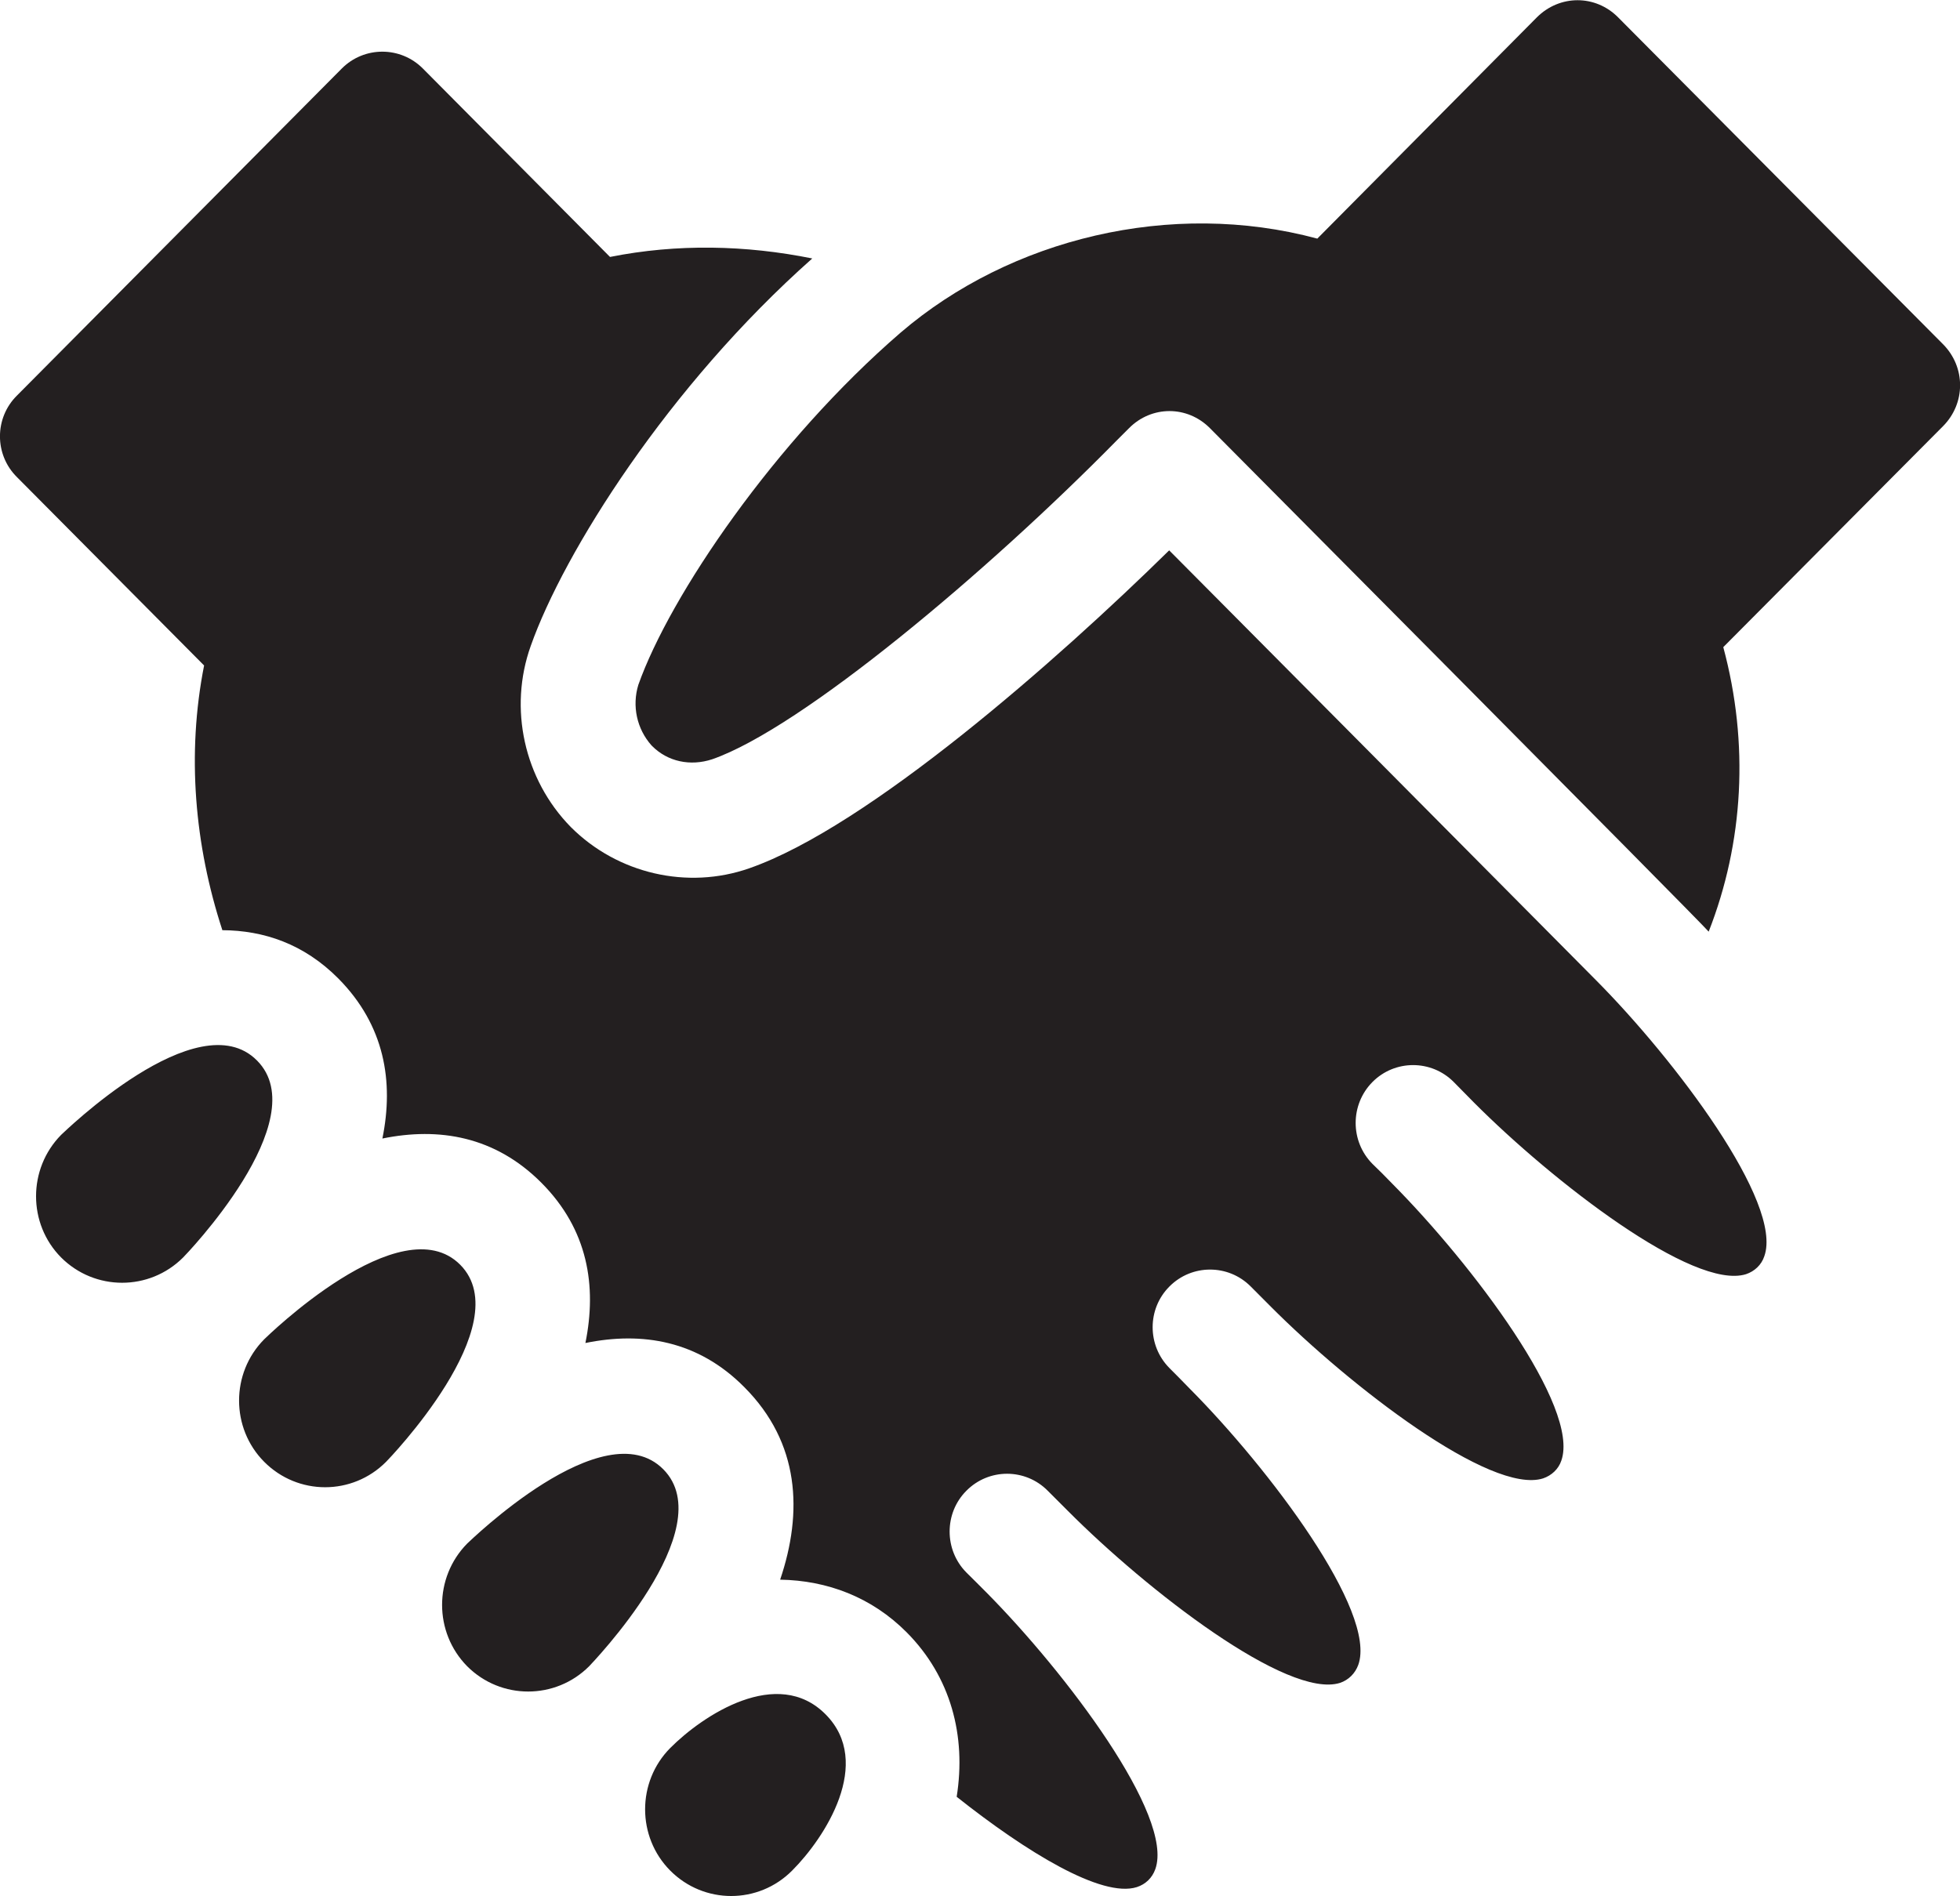<?xml version="1.0" encoding="utf-8"?>
<!-- Generator: Adobe Illustrator 16.0.0, SVG Export Plug-In . SVG Version: 6.00 Build 0)  -->
<!DOCTYPE svg PUBLIC "-//W3C//DTD SVG 1.1//EN" "http://www.w3.org/Graphics/SVG/1.1/DTD/svg11.dtd">
<svg version="1.1" id="Layer_1" xmlns="http://www.w3.org/2000/svg" xmlns:xlink="http://www.w3.org/1999/xlink" x="0px" y="0px"
	 width="31px" height="30px" viewBox="0 0 31 30" enable-background="new 0 0 31 30" xml:space="preserve">
<path fill-rule="evenodd" clip-rule="evenodd" fill="#231F20" d="M30.732,6.742l-3.476,3.496c0.411,1.526,0.321,3.093-0.231,4.501
	c-0.18-0.208-7.887-7.964-7.887-7.964c-0.358-0.362-0.924-0.362-1.282,0L17.661,6.97c-2.031,2.067-4.981,4.55-6.397,5.042
	c-0.346,0.114-0.704,0.037-0.948-0.208c-0.012-0.012-0.012-0.012-0.012-0.012c-0.232-0.261-0.31-0.623-0.208-0.957
	c0.5-1.412,2.157-3.854,4.151-5.575c1.733-1.485,4.277-2.108,6.588-1.485l3.472-3.5c0.362-0.362,0.928-0.362,1.286,0l5.14,5.172
	C31.091,5.81,31.091,6.38,30.732,6.742z M8.395,10.217c-0.354,0.989-0.106,2.112,0.631,2.865l0.004,0.004
	c0.737,0.737,1.844,0.993,2.82,0.651c1.88-0.655,4.871-3.289,6.642-5.03c-0.317-0.321,6.617,6.662,6.747,6.796
	c1.254,1.262,2.967,3.528,2.666,4.371c-0.045,0.138-0.155,0.239-0.289,0.284c-0.83,0.261-3.057-1.465-4.302-2.714l-0.321-0.326
	c-0.354-0.357-0.932-0.357-1.286,0c-0.354,0.358-0.354,0.937,0,1.295c0.065,0.061,0.236,0.231,0.321,0.321
	c1.254,1.266,2.967,3.528,2.666,4.375c-0.045,0.134-0.155,0.235-0.289,0.28c-0.826,0.261-3.057-1.465-4.302-2.714l-0.321-0.322
	c-0.354-0.357-0.932-0.357-1.286,0c-0.354,0.354-0.354,0.933,0,1.29c0.065,0.062,0.232,0.236,0.321,0.326
	c1.254,1.262,2.967,3.528,2.666,4.37c-0.049,0.135-0.154,0.24-0.289,0.285c-0.83,0.261-3.057-1.469-4.302-2.719l-0.321-0.321
	c-0.354-0.358-0.932-0.358-1.286,0c-0.354,0.354-0.354,0.937,0,1.294c0.065,0.062,0.232,0.232,0.322,0.321
	c1.253,1.267,2.966,3.529,2.666,4.371c-0.049,0.139-0.154,0.24-0.293,0.285c-0.554,0.175-1.746-0.554-2.849-1.429
	c0.154-0.965-0.094-1.9-0.79-2.601c-0.554-0.558-1.258-0.822-2.002-0.834c0.362-1.07,0.31-2.165-0.565-3.044
	c-0.733-0.741-1.62-0.883-2.515-0.7c0.183-0.903,0.041-1.795-0.696-2.535c-0.733-0.736-1.62-0.883-2.515-0.7
	c0.183-0.899,0.037-1.79-0.696-2.531c-0.545-0.549-1.18-0.761-1.835-0.765c-0.439-1.343-0.566-2.783-0.289-4.188L0.268,7.548
	c-0.358-0.354-0.358-0.936,0-1.29l5.136-5.172c0.354-0.358,0.932-0.358,1.286,0l2.958,2.979c1.062-0.212,2.149-0.188,3.199,0.024
	C10.563,6.115,8.916,8.744,8.395,10.217z M4.064,16.777c0.94,0.94-1.147,3.098-1.168,3.117c-0.533,0.533-1.396,0.533-1.929,0
	c-0.529-0.533-0.529-1.403,0-1.94C0.992,17.934,3.128,15.833,4.064,16.777z M7.279,20.009c0.936,0.944-1.151,3.097-1.172,3.117
	c-0.533,0.537-1.396,0.537-1.929,0c-0.529-0.533-0.529-1.403,0-1.937C4.203,21.165,6.339,19.064,7.279,20.009z M10.49,23.244
	c0.936,0.94-1.151,3.093-1.172,3.117c-0.533,0.533-1.396,0.533-1.929,0c-0.529-0.537-0.529-1.404,0-1.941
	C7.414,24.4,9.55,22.3,10.49,23.244z M13.058,27.122c0.761,0.766-0.012,1.954-0.529,2.471c-0.533,0.537-1.396,0.537-1.929,0
	c-0.529-0.533-0.529-1.404,0-1.938C11.117,27.135,12.297,26.354,13.058,27.122z"/>
</svg>
